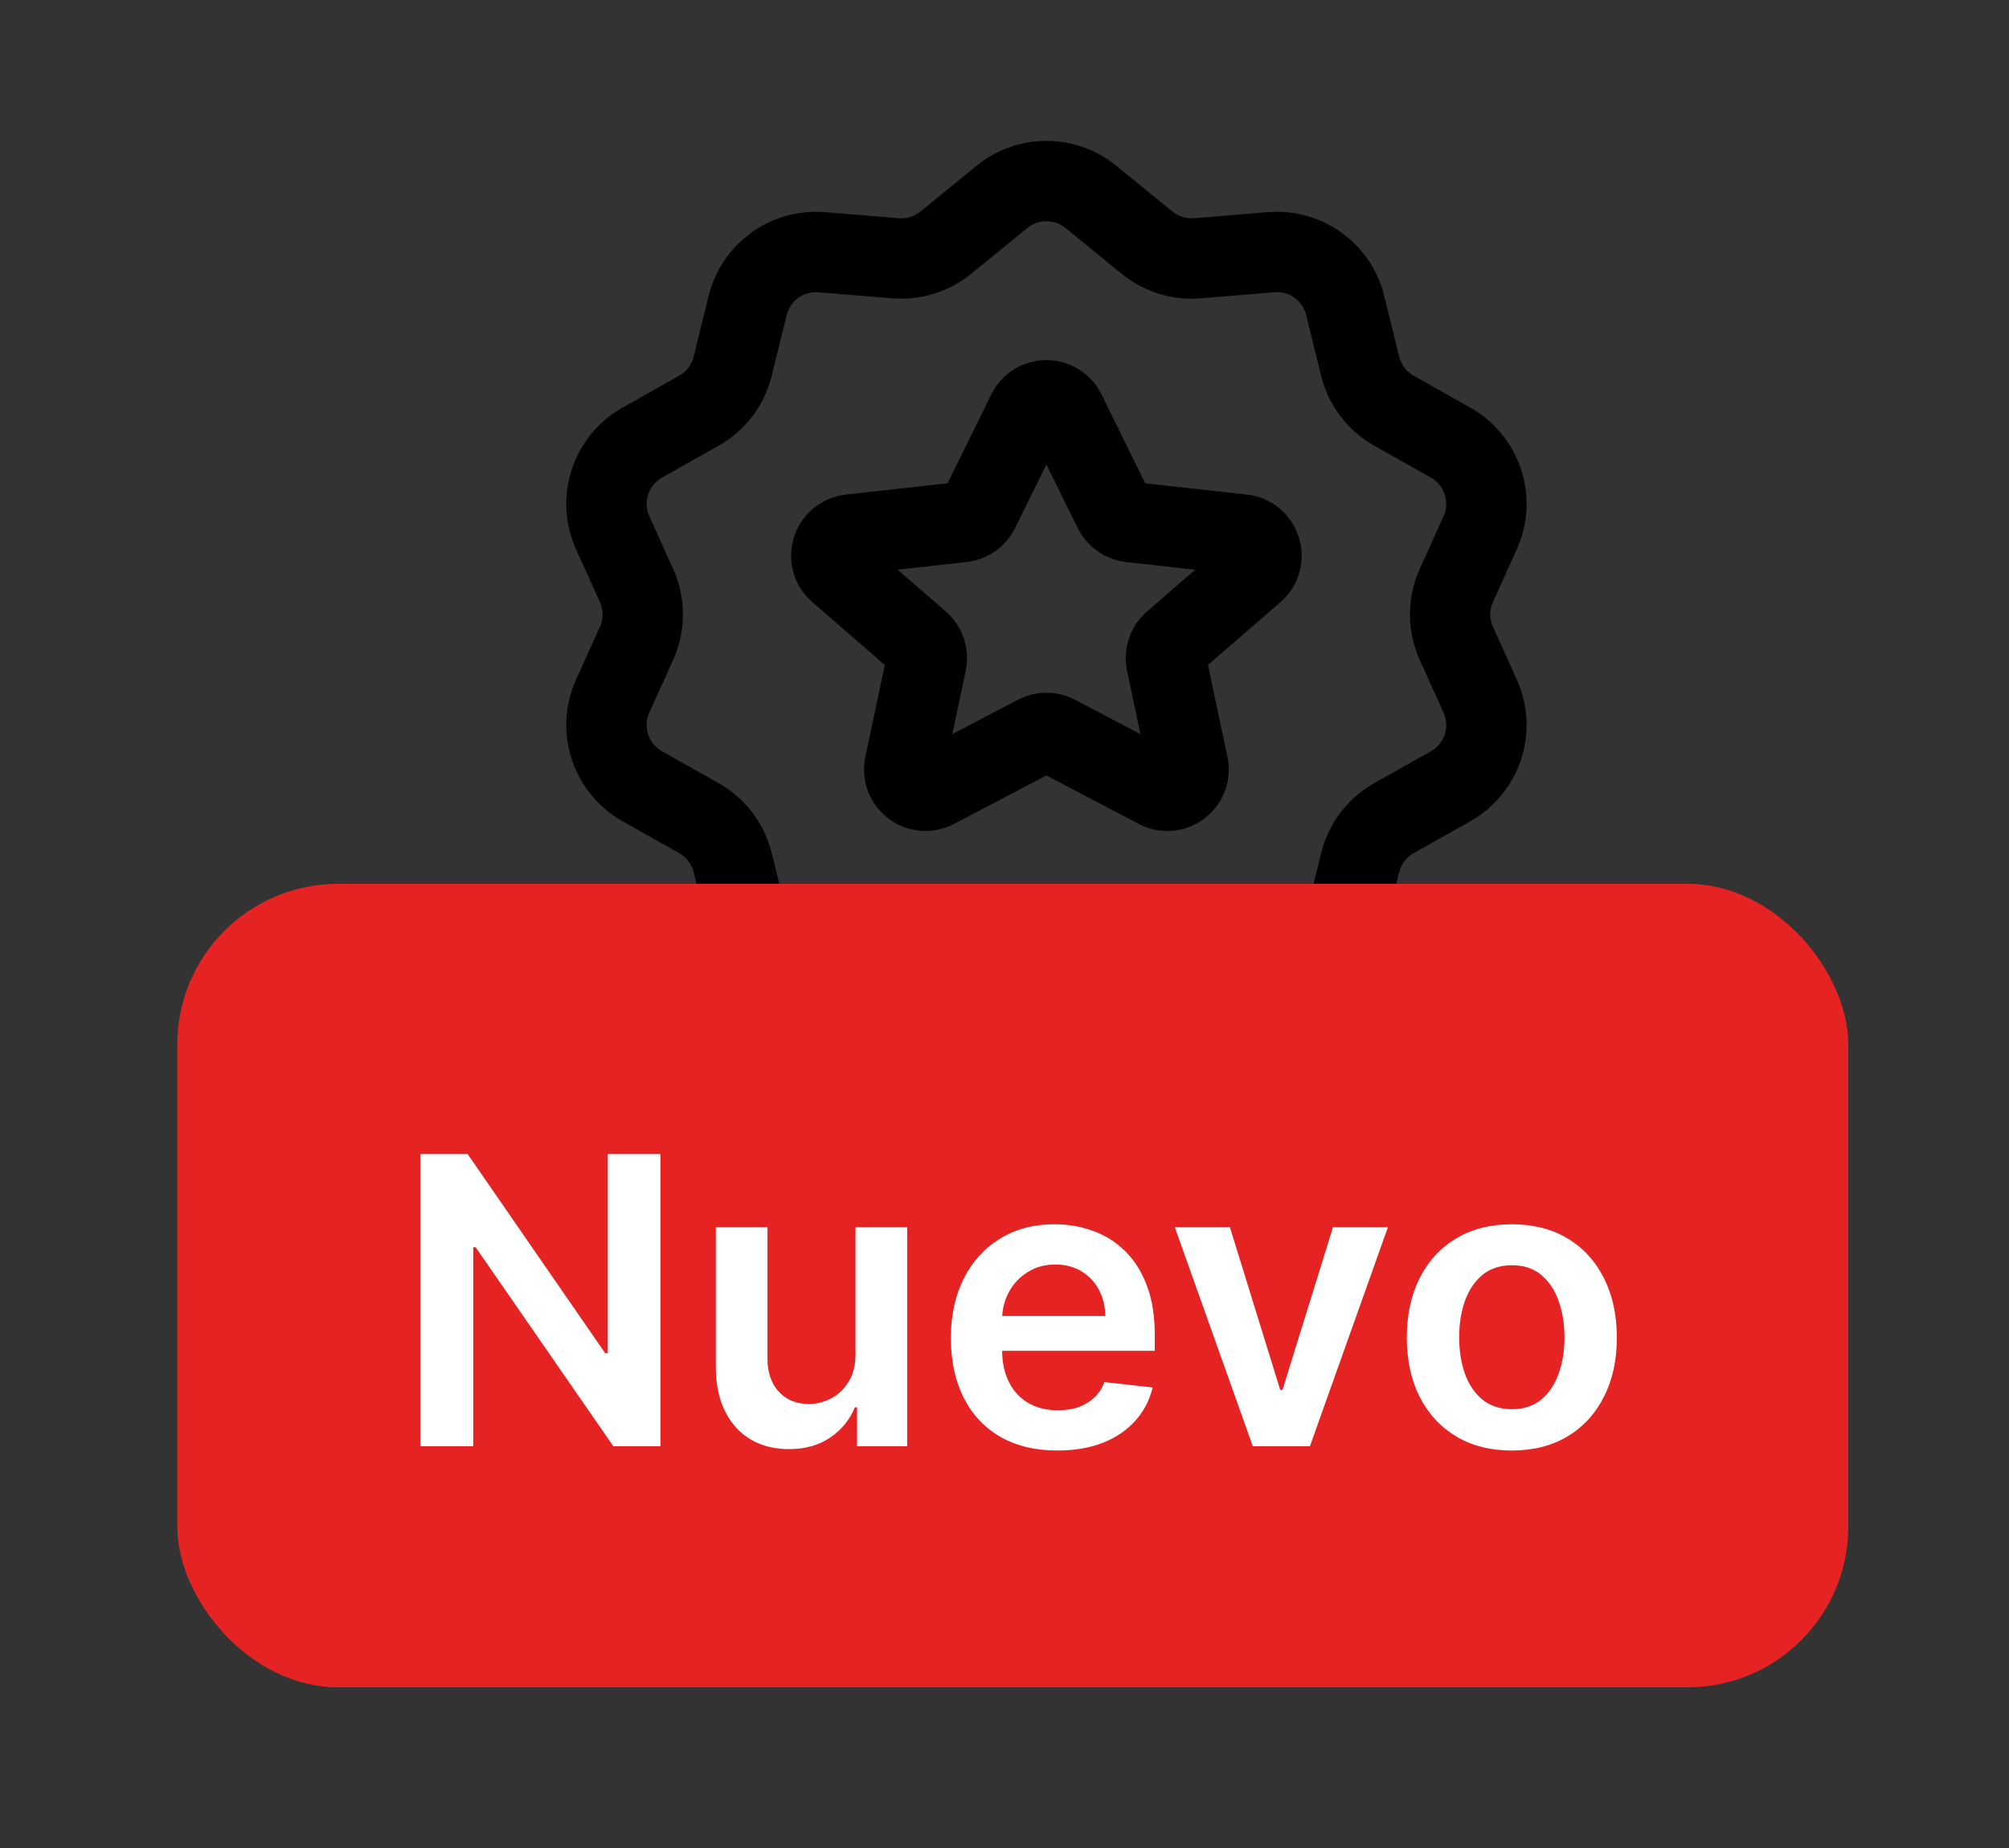 <svg width="50" height="46" viewBox="0 0 50 46" fill="none" xmlns="http://www.w3.org/2000/svg">
<rect x="0" y="0" width="50" height="46" fill="#333333" stroke="none"/>
<path d="M24.938 4.9C25.582 4.376 26.505 4.376 27.149 4.9L28.549 6.041C28.9 6.327 29.347 6.466 29.797 6.429L31.638 6.278C32.494 6.208 33.274 6.77 33.479 7.604L33.852 9.116C33.968 9.585 34.272 9.985 34.692 10.222L36.103 11.018C36.893 11.463 37.212 12.437 36.838 13.263L36.246 14.573C36.038 15.031 36.038 15.557 36.246 16.015L36.838 17.325C37.212 18.151 36.893 19.125 36.103 19.571L34.692 20.366C34.272 20.603 33.968 21.003 33.852 21.472L33.479 22.985C33.274 23.818 32.494 24.38 31.638 24.31L29.797 24.159C29.347 24.123 28.9 24.261 28.549 24.547L27.149 25.688C26.505 26.212 25.582 26.212 24.938 25.688L23.538 24.547C23.188 24.261 22.74 24.123 22.29 24.159L20.45 24.31C19.594 24.38 18.814 23.818 18.608 22.985L18.235 21.472C18.119 21.003 17.816 20.603 17.395 20.366L15.984 19.571C15.195 19.125 14.876 18.151 15.249 17.325L15.842 16.015C16.049 15.557 16.049 15.031 15.842 14.573L15.249 13.263C14.876 12.437 15.195 11.463 15.984 11.018L17.395 10.222C17.816 9.985 18.119 9.585 18.235 9.116L18.608 7.604C18.814 6.77 19.594 6.208 20.45 6.278L22.29 6.429C22.74 6.466 23.188 6.327 23.538 6.041L24.938 4.9Z" stroke="black" stroke-width="2"/>
<path d="M25.568 10.26C25.762 9.865 26.324 9.865 26.518 10.26L27.72 12.704C27.8 12.866 27.957 12.976 28.136 12.996L30.926 13.306C31.384 13.357 31.563 13.93 31.214 14.232L29.199 15.979C29.054 16.106 28.988 16.301 29.028 16.489L29.57 19.046C29.663 19.484 29.203 19.833 28.806 19.624L26.289 18.303C26.135 18.222 25.951 18.222 25.797 18.303L23.279 19.624C22.883 19.833 22.423 19.484 22.515 19.046L23.057 16.489C23.097 16.301 23.032 16.106 22.886 15.979L20.872 14.232C20.523 13.93 20.701 13.357 21.16 13.306L23.949 12.996C24.129 12.976 24.286 12.866 24.366 12.704L25.568 10.26Z" stroke="black" stroke-width="2"/>
<rect x="4.412" y="22" width="41.588" height="20" rx="4" fill="#E52323"/>
<path d="M16.437 28.727V36H15.265L11.838 31.046H11.778V36H10.46V28.727H11.639L15.063 33.685H15.127V28.727H16.437ZM21.292 33.706V30.546H22.578V36H21.331V35.031H21.275C21.151 35.336 20.949 35.586 20.667 35.78C20.388 35.974 20.044 36.071 19.634 36.071C19.276 36.071 18.96 35.992 18.686 35.833C18.414 35.672 18.201 35.439 18.047 35.133C17.893 34.826 17.816 34.454 17.816 34.019V30.546H19.101V33.82C19.101 34.165 19.196 34.44 19.385 34.644C19.575 34.847 19.823 34.949 20.131 34.949C20.32 34.949 20.504 34.903 20.682 34.81C20.859 34.718 21.005 34.581 21.118 34.398C21.234 34.214 21.292 33.983 21.292 33.706ZM26.314 36.106C25.768 36.106 25.295 35.993 24.898 35.766C24.502 35.536 24.198 35.212 23.985 34.793C23.772 34.371 23.665 33.875 23.665 33.305C23.665 32.744 23.772 32.251 23.985 31.827C24.2 31.401 24.501 31.07 24.887 30.833C25.273 30.594 25.726 30.474 26.247 30.474C26.583 30.474 26.901 30.529 27.199 30.638C27.499 30.744 27.765 30.91 27.994 31.135C28.226 31.36 28.409 31.646 28.541 31.994C28.674 32.34 28.74 32.752 28.74 33.23V33.624H24.269V32.758H27.508C27.505 32.512 27.452 32.293 27.348 32.101C27.244 31.907 27.098 31.754 26.911 31.643C26.727 31.532 26.511 31.476 26.265 31.476C26.002 31.476 25.771 31.54 25.572 31.668C25.373 31.793 25.218 31.959 25.107 32.165C24.998 32.368 24.943 32.592 24.94 32.836V33.592C24.94 33.91 24.998 34.182 25.114 34.409C25.23 34.634 25.392 34.807 25.601 34.928C25.809 35.046 26.053 35.105 26.332 35.105C26.519 35.105 26.689 35.079 26.84 35.027C26.992 34.972 27.123 34.893 27.234 34.789C27.346 34.685 27.43 34.556 27.486 34.402L28.687 34.537C28.611 34.854 28.466 35.131 28.253 35.368C28.043 35.602 27.773 35.785 27.444 35.915C27.115 36.043 26.738 36.106 26.314 36.106ZM34.543 30.546L32.601 36H31.18L29.238 30.546H30.609L31.862 34.597H31.919L33.176 30.546H34.543ZM37.627 36.106C37.094 36.106 36.632 35.989 36.242 35.755C35.851 35.521 35.548 35.193 35.333 34.771C35.12 34.35 35.013 33.858 35.013 33.294C35.013 32.731 35.12 32.237 35.333 31.813C35.548 31.389 35.851 31.06 36.242 30.826C36.632 30.592 37.094 30.474 37.627 30.474C38.159 30.474 38.621 30.592 39.012 30.826C39.402 31.06 39.704 31.389 39.917 31.813C40.133 32.237 40.24 32.731 40.24 33.294C40.24 33.858 40.133 34.35 39.917 34.771C39.704 35.193 39.402 35.521 39.012 35.755C38.621 35.989 38.159 36.106 37.627 36.106ZM37.634 35.077C37.923 35.077 38.164 34.997 38.358 34.839C38.552 34.678 38.697 34.462 38.791 34.193C38.889 33.923 38.937 33.622 38.937 33.291C38.937 32.957 38.889 32.655 38.791 32.385C38.697 32.113 38.552 31.896 38.358 31.735C38.164 31.574 37.923 31.494 37.634 31.494C37.338 31.494 37.092 31.574 36.895 31.735C36.701 31.896 36.555 32.113 36.458 32.385C36.364 32.655 36.316 32.957 36.316 33.291C36.316 33.622 36.364 33.923 36.458 34.193C36.555 34.462 36.701 34.678 36.895 34.839C37.092 34.997 37.338 35.077 37.634 35.077Z" fill="white"/>
</svg>

